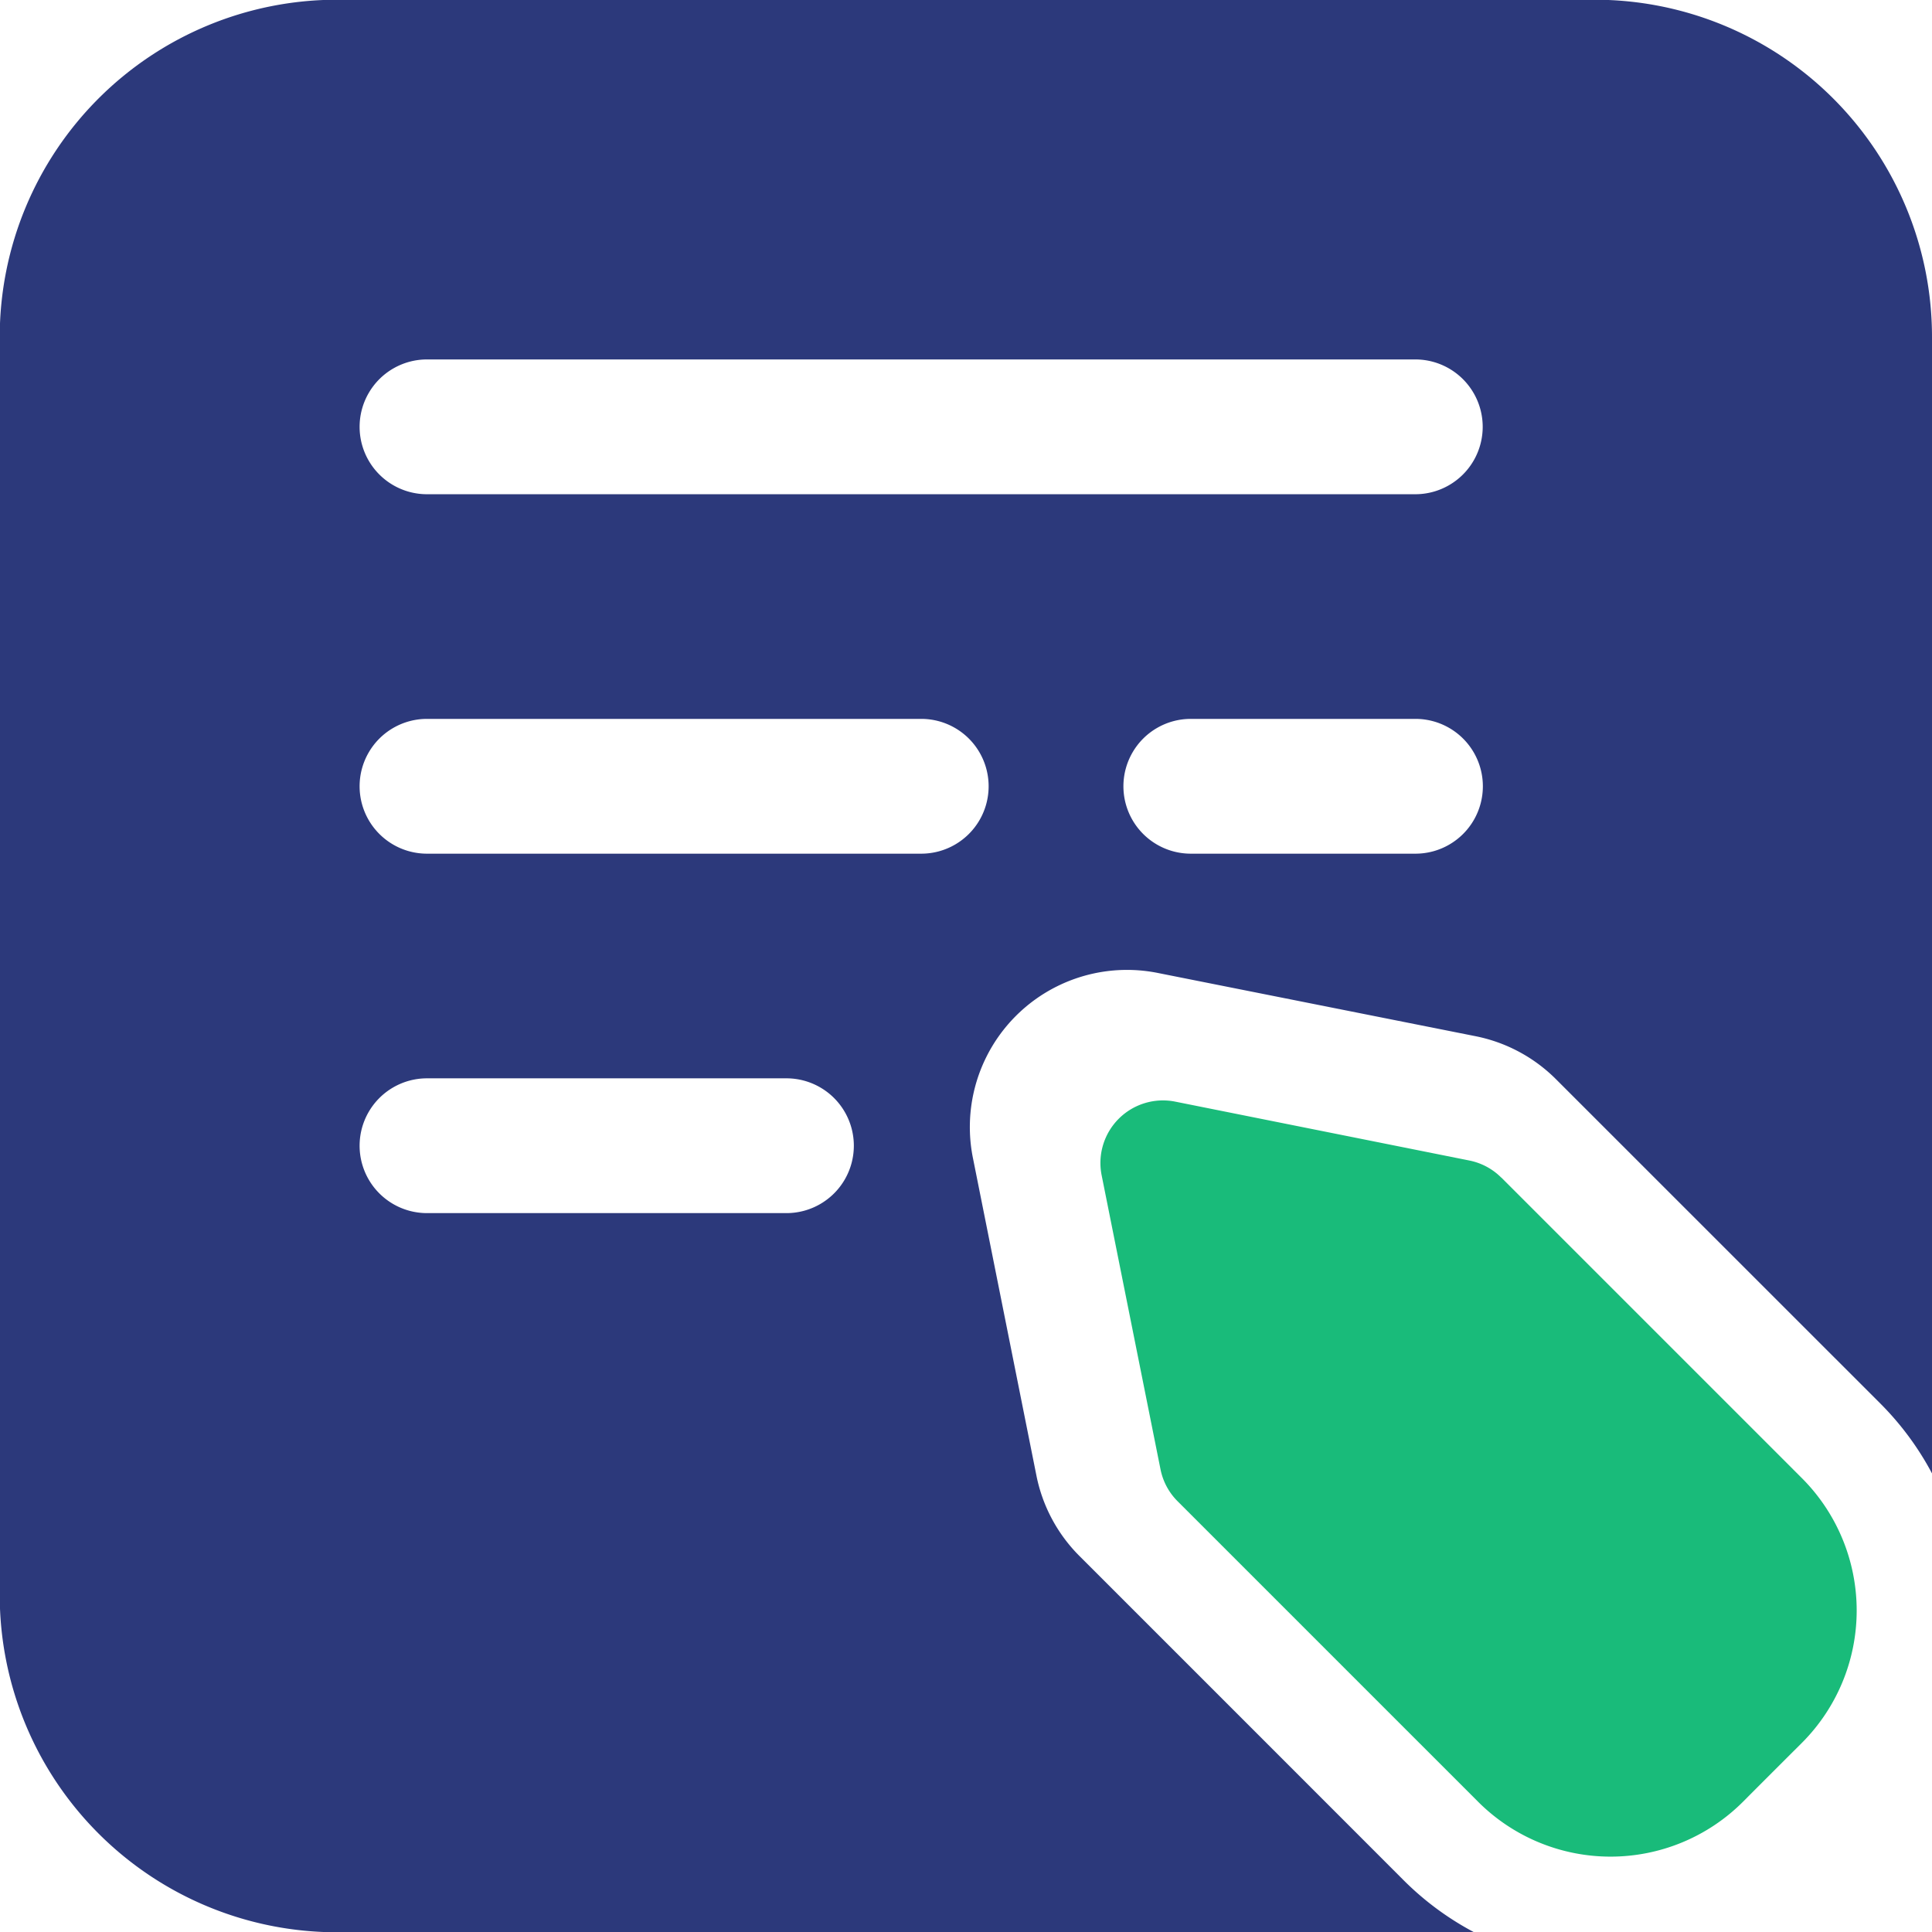 <svg xmlns="http://www.w3.org/2000/svg" id="Icon" width="35.518" height="35.518" viewBox="0 0 35.518 35.518"><path id="Path_28997" data-name="Path 28997" d="M20.412,14.462a1.145,1.145,0,0,0-.586-.314l-5.41-1.083a1.15,1.15,0,0,0-1.351,1.351l1.083,5.41a1.145,1.145,0,0,0,.314.586l5.525,5.525a3.443,3.443,0,0,0,4.869,0c.353-.355.727-.728,1.082-1.082a3.443,3.443,0,0,0,0-4.869l-5.525-5.525Z" transform="translate(7.187 7.187)" fill="#19bb7a" fill-rule="evenodd"></path><path id="Path_28998" data-name="Path 28998" d="M28.341,36.768a5.409,5.409,0,0,1-1.282-.947c-2.276-2.278-5.964-5.965-5.964-5.965a2.889,2.889,0,0,1-.791-1.477l-1.168-5.842a2.889,2.889,0,0,1,3.4-3.4L28.379,20.3a2.889,2.889,0,0,1,1.477.791l5.965,5.964a5.409,5.409,0,0,1,.947,1.282V7.445a6.2,6.2,0,0,0-6.2-6.2H7.445a6.2,6.2,0,0,0-6.2,6.2V30.573a6.2,6.2,0,0,0,6.2,6.2ZM9.1,23.552h6.608a1.239,1.239,0,1,0,0-2.478H9.1a1.239,1.239,0,0,0,0,2.478Zm14.042-6.608h4.13a1.239,1.239,0,1,0,0-2.478h-4.13a1.239,1.239,0,0,0,0,2.478Zm-14.042,0h9.086a1.239,1.239,0,0,0,0-2.478H9.1a1.239,1.239,0,0,0,0,2.478Zm0-6.608H27.269a1.239,1.239,0,1,0,0-2.478H9.1a1.239,1.239,0,0,0,0,2.478Z" transform="translate(-1.25 -1.25)" fill="#2c397b" fill-rule="evenodd"></path></svg>